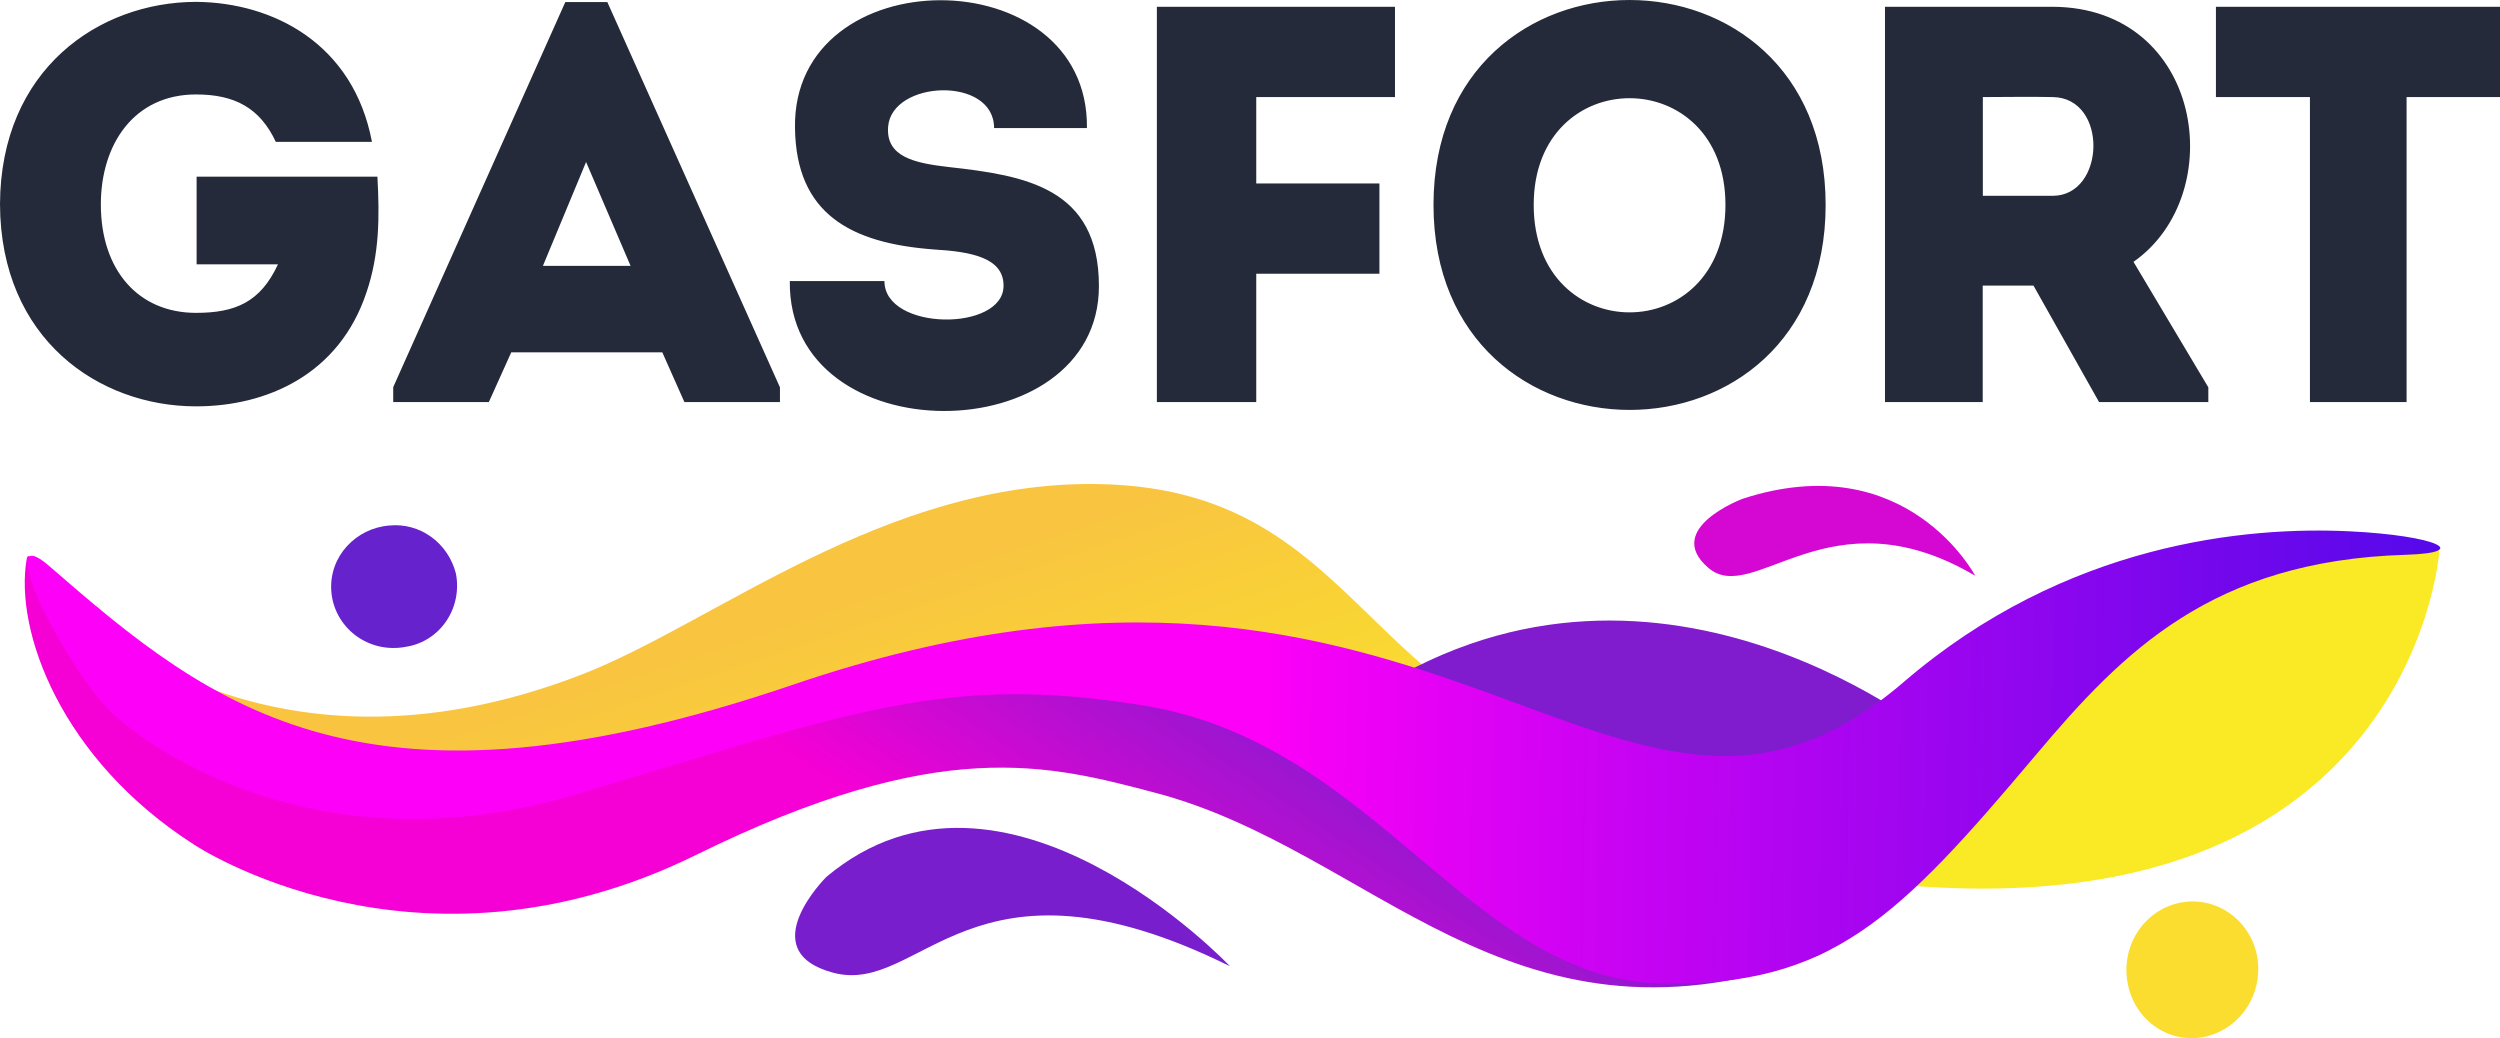 <svg width="118" height="49" viewBox="0 0 118 49" fill="none" xmlns="http://www.w3.org/2000/svg">
<path fill-rule="evenodd" clip-rule="evenodd" d="M82.258 23.54C82.258 23.54 78.481 24.948 80.629 26.799C82.776 28.649 86.341 23.11 93.23 27.176C93.23 27.176 89.995 21.024 82.258 23.54Z" fill="#D507D3"/>
<path fill-rule="evenodd" clip-rule="evenodd" d="M18.38 24.804C19.079 24.735 19.778 24.926 20.353 25.341C20.928 25.757 21.342 26.371 21.519 27.072C21.594 27.456 21.593 27.851 21.516 28.234C21.44 28.618 21.289 28.981 21.073 29.303C20.858 29.625 20.582 29.898 20.262 30.107C19.941 30.316 19.584 30.457 19.21 30.52C17.364 30.897 15.744 29.591 15.636 27.877C15.531 26.252 16.807 24.927 18.38 24.804Z" fill="#6622CC"/>
<path fill-rule="evenodd" clip-rule="evenodd" d="M0 9.642C0.024 16.008 4.664 19.18 9.253 19.18C12.581 19.18 16.008 17.688 17.299 13.798C17.916 11.988 17.916 10.202 17.814 8.339H9.28V12.476H13.12C12.296 14.259 11.11 14.767 9.253 14.767C6.521 14.767 4.76 12.743 4.76 9.651C4.76 6.801 6.332 4.458 9.253 4.458C11.086 4.458 12.269 5.099 13.018 6.696H17.556C16.679 2.053 12.889 0.116 9.253 0.088C4.664 0.097 0.024 3.276 0 9.642ZM32.303 18.976H36.814V18.282L28.666 0.097H26.683L18.56 18.273V18.976H23.074L24.131 16.63H31.261L32.303 18.976ZM29.763 12.548H25.626L27.663 7.646L29.763 12.548ZM41.745 13.266H37.279C37.174 21.47 51.869 21.337 51.869 13.504C51.869 8.843 48.365 8.283 44.782 7.884C43.156 7.698 41.817 7.404 41.918 5.993C42.074 3.783 46.921 3.57 46.921 6.046H51.303C51.408 -2.001 37.38 -2.001 37.524 6.046C37.575 10.097 40.154 11.48 44.072 11.774C45.869 11.879 47.367 12.173 47.367 13.479C47.385 15.664 41.745 15.636 41.745 13.266ZM65.109 12.919V8.658H59.295V4.582H65.843V0.32H54.604V18.976H59.295V12.919H65.109ZM86.17 9.67C86.17 -3.223 67.661 -3.223 67.661 9.67C67.661 22.562 86.17 22.587 86.17 9.67ZM72.391 9.67C72.391 2.957 81.441 2.957 81.441 9.67C81.441 16.435 72.391 16.435 72.391 9.67ZM100.701 12.359C105.263 9.165 103.975 0.348 96.885 0.32H88.971V18.976H93.584V13.479H95.98L99.075 18.976H104.233V18.282L100.701 12.359ZM96.885 9.242H93.59V4.582C94.674 4.582 95.807 4.557 96.885 4.582C99.515 4.61 99.386 9.242 96.885 9.242ZM109.029 4.582V18.976H113.591V4.582H118V0.32H104.592V4.582H109.029Z" fill="#242A39"/>
<path fill-rule="evenodd" clip-rule="evenodd" d="M115.133 26.038C115.133 26.038 113.714 46.637 83.957 40.949C46.813 33.853 52.205 27.363 29.949 35.261C5.482 43.942 3.562 28.654 3.562 28.654C3.562 28.654 12.248 37.724 27.451 31.841C33.705 29.421 41.751 22.681 51.843 22.848C65.694 23.08 64.07 36.366 81.498 36.536C91.766 36.638 102.897 27.561 103.224 27.62C103.268 27.642 114.909 24.454 115.133 26.038Z" fill="url(#paint0_linear_4_8924)"/>
<path fill-rule="evenodd" clip-rule="evenodd" d="M9.142 39.855C9.142 39.855 19.602 46.883 32.86 40.35C44.366 34.684 49.506 36.098 54.52 37.417C64.816 40.121 71.169 50.105 85.221 45.327C90.786 43.43 91.607 34.978 91.607 34.978C91.607 34.978 78.517 23.998 64.948 32.548L50.495 31.45L38.63 33.752C38.63 33.752 15.594 42.897 4.781 28.847C4.361 28.302 3.145 28.228 2.792 27.882C1.767 26.848 1.348 25.892 1.261 26.381C0.665 29.776 2.885 35.844 9.142 39.855Z" fill="url(#paint1_linear_4_8924)"/>
<path fill-rule="evenodd" clip-rule="evenodd" d="M5.479 33.831C5.479 33.831 13.678 41.534 27.244 37.486C40.325 33.58 44.618 31.798 53.946 33.295C65.029 35.072 69.387 46.294 78.508 46.423C86.44 46.541 89.612 43.329 96.115 35.607C100.195 30.764 104.407 26.465 113.534 26.187C116.718 26.088 114.987 25.28 110.928 25.079C106.084 24.841 97.529 25.593 89.849 32.197C76.334 43.812 68.282 21.808 37.453 32.311C17.281 39.185 10.089 33.484 2.352 26.741C0.366 25.014 1.774 28.236 1.774 28.236C1.774 28.236 3.55 32.092 5.479 33.831Z" fill="url(#paint2_linear_4_8924)"/>
<path fill-rule="evenodd" clip-rule="evenodd" d="M103.376 42.549C104.149 42.519 104.904 42.787 105.495 43.303C106.086 43.818 106.469 44.542 106.569 45.334C106.662 46.118 106.477 46.911 106.049 47.565C105.621 48.219 104.978 48.691 104.239 48.894C103.849 49.001 103.442 49.028 103.041 48.973C102.641 48.918 102.255 48.782 101.906 48.573C101.556 48.363 101.25 48.085 101.005 47.754C100.76 47.422 100.58 47.044 100.477 46.641C100.447 46.523 100.423 46.404 100.405 46.285C100.275 45.439 100.476 44.575 100.963 43.882C101.45 43.189 102.183 42.724 103.002 42.59C103.125 42.567 103.251 42.553 103.376 42.549Z" fill="#FADD2E"/>
<path fill-rule="evenodd" clip-rule="evenodd" d="M39.007 41.388C39.007 41.388 35.478 44.885 39.324 45.912C43.497 47.029 45.783 39.543 58.049 45.603C58.049 45.59 47.385 34.362 39.007 41.388Z" fill="#781ECD"/>
<defs>
<linearGradient id="paint0_linear_4_8924" x1="57.743" y1="22.377" x2="64.113" y2="41.35" gradientUnits="userSpaceOnUse">
<stop stop-color="#F9C540"/>
<stop offset="1" stop-color="#FAE925"/>
</linearGradient>
<linearGradient id="paint1_linear_4_8924" x1="50.986" y1="25.038" x2="37.597" y2="44.993" gradientUnits="userSpaceOnUse">
<stop stop-color="#811CCE"/>
<stop offset="0.68" stop-color="#F500D5"/>
<stop offset="1" stop-color="#F500D5"/>
</linearGradient>
<linearGradient id="paint2_linear_4_8924" x1="115.182" y1="36.115" x2="1.334" y2="34.193" gradientUnits="userSpaceOnUse">
<stop stop-color="#5409EA"/>
<stop offset="0.49" stop-color="#FD00F7"/>
<stop offset="1" stop-color="#FD00F7"/>
</linearGradient>
</defs>
</svg>
